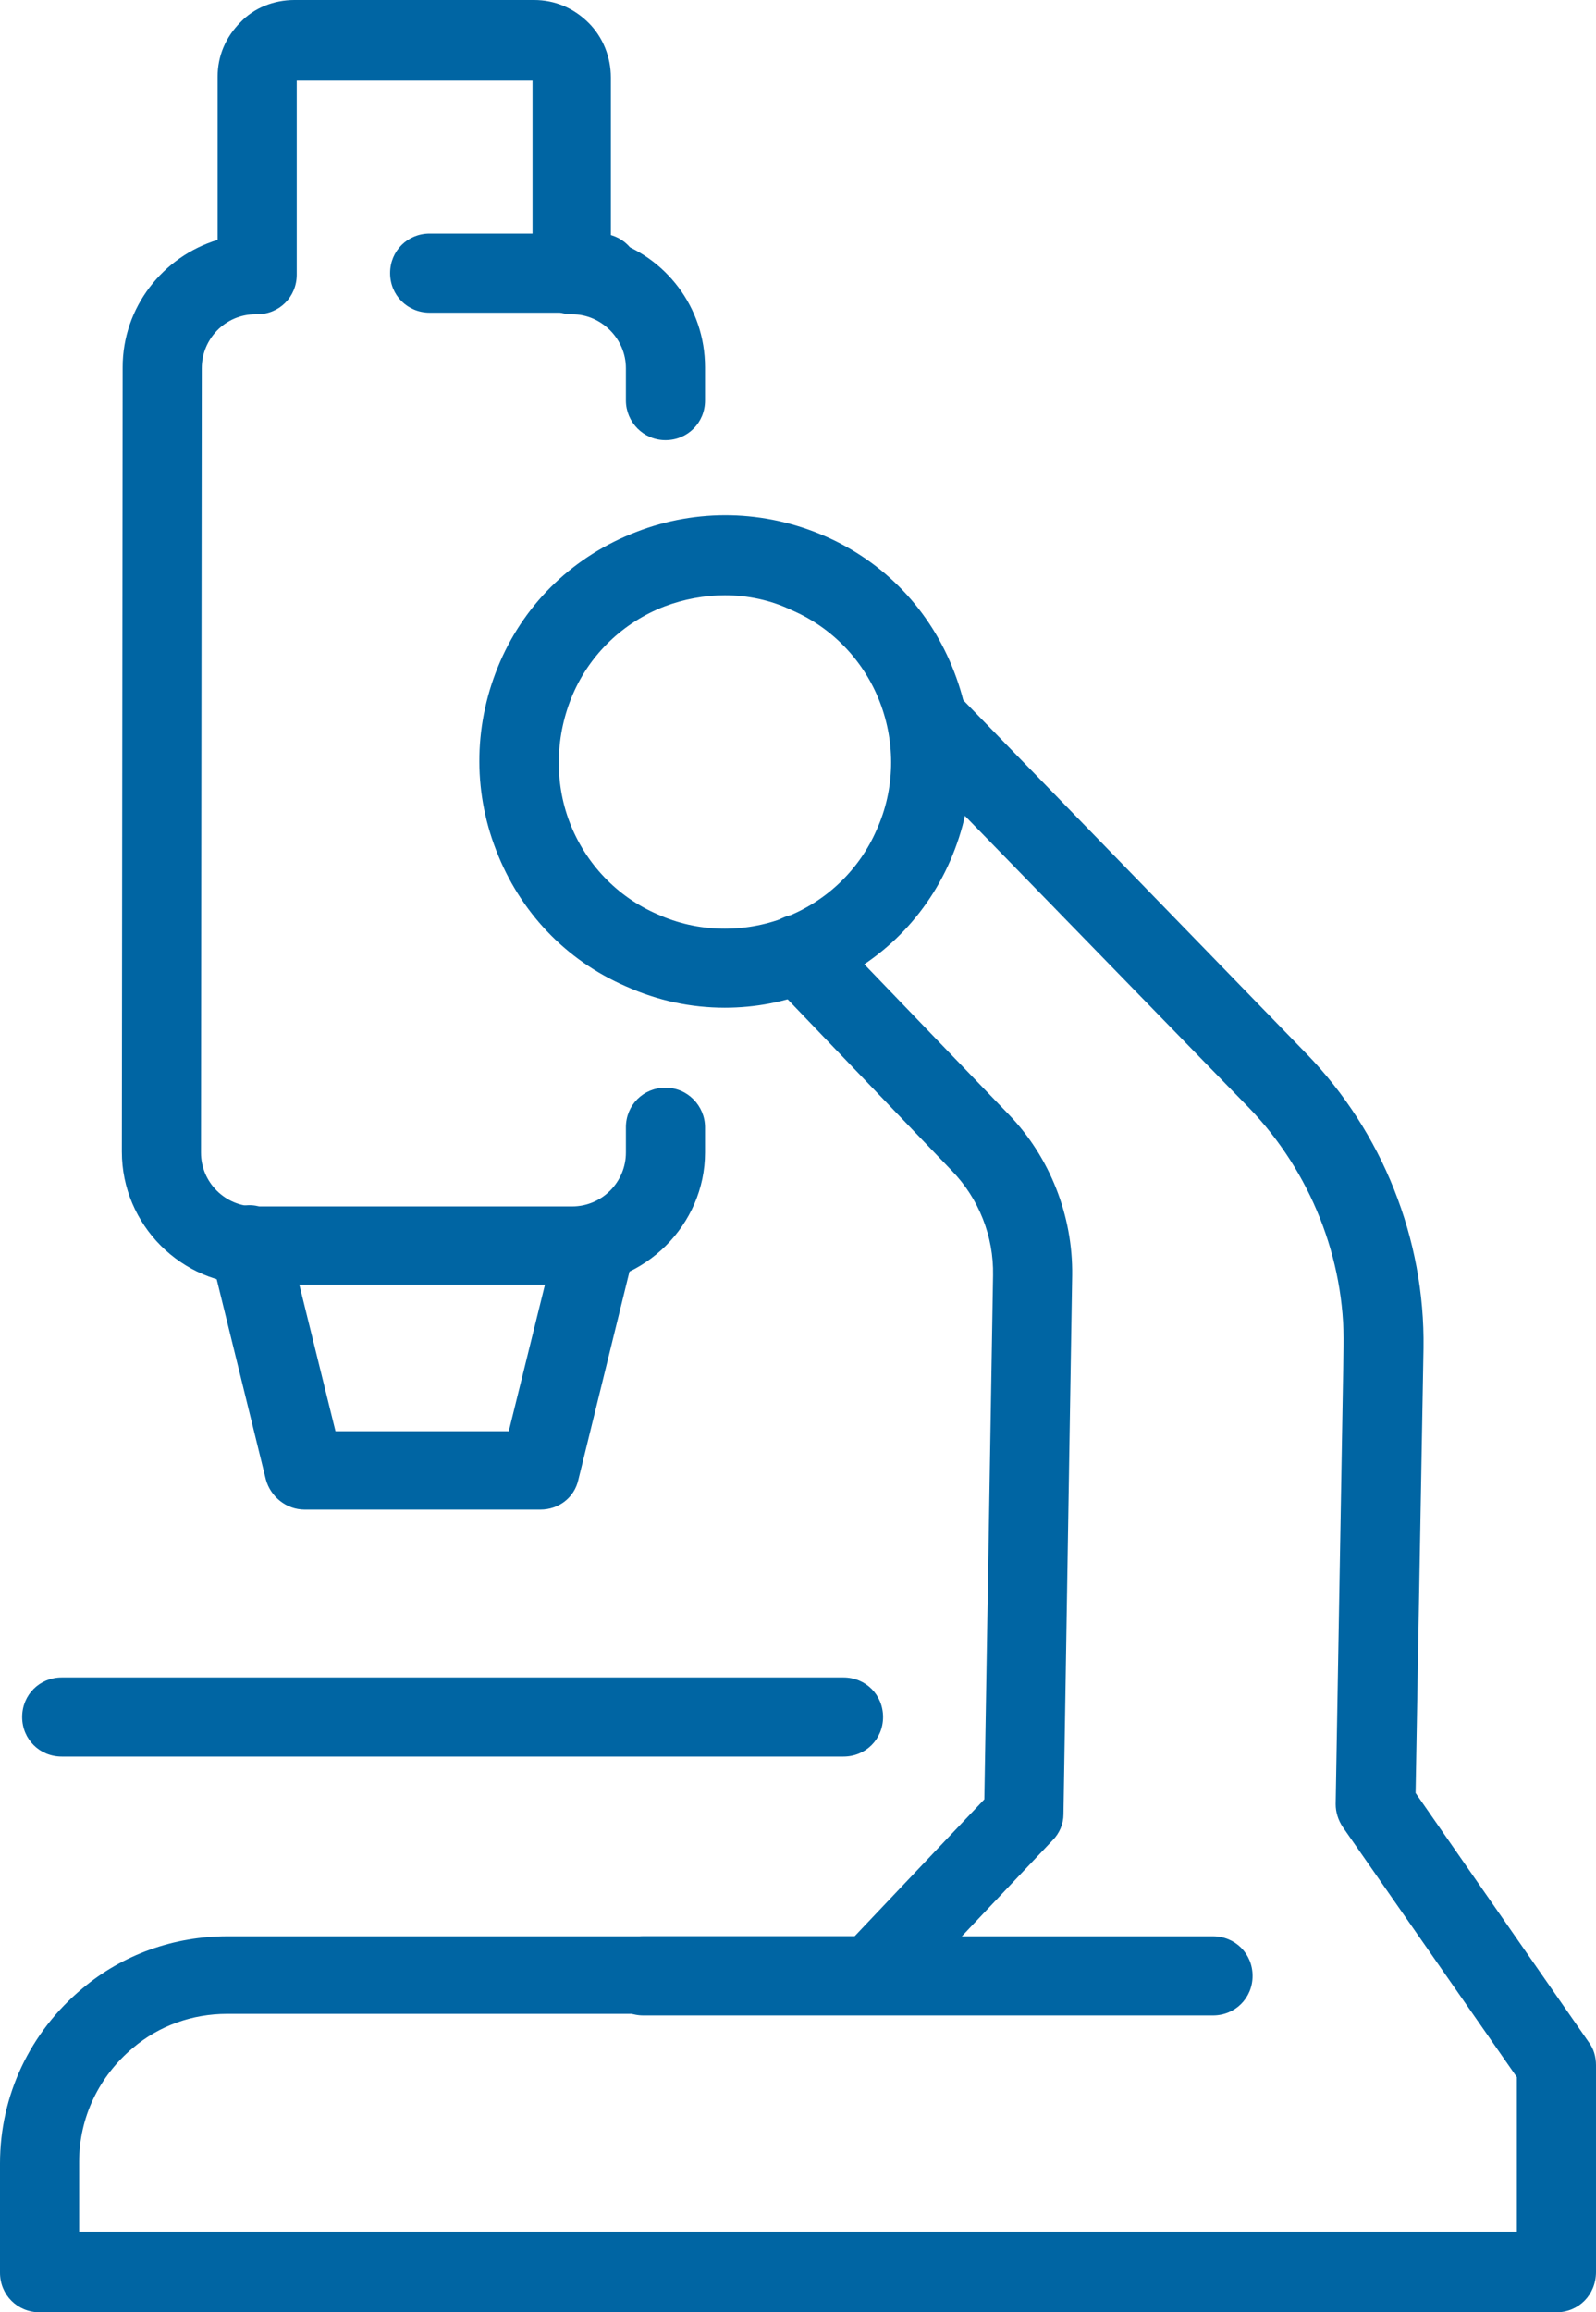 <?xml version="1.0" encoding="utf-8"?>
<!-- Generator: Adobe Illustrator 26.0.2, SVG Export Plug-In . SVG Version: 6.00 Build 0)  -->
<svg version="1.1" id="Слой_1" xmlns="http://www.w3.org/2000/svg" xmlns:xlink="http://www.w3.org/1999/xlink" x="0px" y="0px"
	 viewBox="0 0 201.7 292.1" style="enable-background:new 0 0 201.7 292.1;" xml:space="preserve">
<style type="text/css">
	.st0{fill:#0065A3;}
</style>
<g>
	<path class="st0" d="M91.6,127.3c-4.3,0-8.5-0.9-12.5-2.7c-7.6-3.3-13.4-9.4-16.4-17.2c-3-7.7-2.8-16.2,0.5-23.8
		c3.3-7.6,9.4-13.4,17.2-16.4c7.7-3,16.2-2.8,23.8,0.5c7.6,3.3,13.4,9.4,16.4,17.2s2.8,16.2-0.5,23.8c-3.3,7.6-9.4,13.4-17.2,16.4
		C99.2,126.6,95.4,127.3,91.6,127.3z M91.6,75.2c-2.6,0-5.2,0.5-7.6,1.4c-5.2,2-9.4,6-11.6,11.1s-2.4,11-0.4,16.2
		c2,5.2,6,9.4,11.1,11.6c5.1,2.3,10.9,2.4,16.1,0.4s9.4-6,11.6-11.1c2.3-5.1,2.4-10.9,0.4-16.1s-6-9.4-11.1-11.6
		C97.4,75.8,94.5,75.2,91.6,75.2z"/>
	<path class="st0" d="M106.6,221.9H7.8c-2.8,0-5-2.2-5-5s2.2-5,5-5h98.8c2.8,0,5,2.2,5,5S109.4,221.9,106.6,221.9z"/>
	<path class="st0" d="M72.3,162.3L72.3,162.3H32.2c-9.3,0-16.8-7.6-16.8-16.8l0.1-99.1c0-7.6,5.1-14,12-16.1V9.7c0-2.6,1-5,2.9-6.9
		C32.1,1,34.6,0,37.2,0l0,0h30.3c2.6,0,5,1,6.9,2.9c1.8,1.8,2.8,4.3,2.8,6.9v20.5c6.9,2.1,11.9,8.5,11.9,16.1v4.2c0,2.8-2.2,5-5,5
		l0,0c-2.8,0-5-2.3-5-5v-4.1c0-3.7-3.1-6.8-6.8-6.8h-0.1h-0.1c-2.7-0.1-4.8-2.3-4.8-5V10.2H37.5v24.5c0,2.8-2.2,5-5,5h-0.2
		c-3.8,0-6.8,3.1-6.8,6.8l-0.1,99.1c0,3.8,3.1,6.8,6.8,6.8h40.1l0,0c3.8,0,6.8-3.1,6.8-6.8v-3.2c0-2.8,2.2-5,5-5l0,0
		c2.8,0,5,2.3,5,5v3.2C89.1,154.7,81.5,162.3,72.3,162.3z"/>
	<path class="st0" d="M68.3,190.7H38.5c-2.3,0-4.3-1.6-4.9-3.8l-7-28.5c-0.7-2.7,1-5.4,3.7-6c2.7-0.7,5.4,1,6,3.7l6.1,24.7h21.9
		l6.1-24.7c0.7-2.7,3.4-4.3,6-3.7c2.7,0.7,4.3,3.4,3.7,6l-7,28.5C72.6,189.2,70.6,190.7,68.3,190.7z"/>
	<path class="st0" d="M196.7,292.1H5c-2.8,0-5-2.2-5-5v-13.8c0-8.6,3.8-16.6,10.4-22.1c5.1-4.3,11.6-6.6,18.3-6.6H108l16.4-17.3
		l1.1-66.2c0.1-4.9-1.8-9.7-5.2-13.2L97.4,124c-1.9-2-1.9-5.2,0.1-7.1s5.2-1.9,7.1,0.1l22.9,23.8c5.2,5.4,8.1,12.8,8,20.3l-1.1,68.1
		c0,1.2-0.5,2.4-1.4,3.3l-19.2,20.3c-0.9,1-2.3,1.6-3.6,1.6H28.7c-4.4,0-8.6,1.5-11.9,4.3c-4.3,3.6-6.8,8.8-6.8,14.4v8.8h181.7
		v-19.5l-22-31.6c-0.6-0.9-0.9-1.9-0.9-2.9l1-57.8c0.2-11.1-4.2-22.1-11.9-30.1l-43.8-45c-1.9-2-1.9-5.1,0.1-7.1
		c2-1.9,5.1-1.9,7.1,0.1l43.8,45.1c9.6,9.9,15,23.4,14.8,37.2l-1,56.2l21.9,31.5c0.6,0.8,0.9,1.8,0.9,2.9V287
		C201.7,289.9,199.5,292.1,196.7,292.1z"/>
	<path class="st0" d="M75.8,39.5H54.3c-2.8,0-5-2.2-5-5s2.2-5,5-5h21.5c2.8,0,5,2.2,5,5S78.6,39.5,75.8,39.5z"/>
	<path class="st0" d="M153.3,254.6h-72c-2.8,0-5-2.2-5-5s2.2-5,5-5h72c2.8,0,5,2.2,5,5S156.1,254.6,153.3,254.6z"/>
</g>
</svg>
